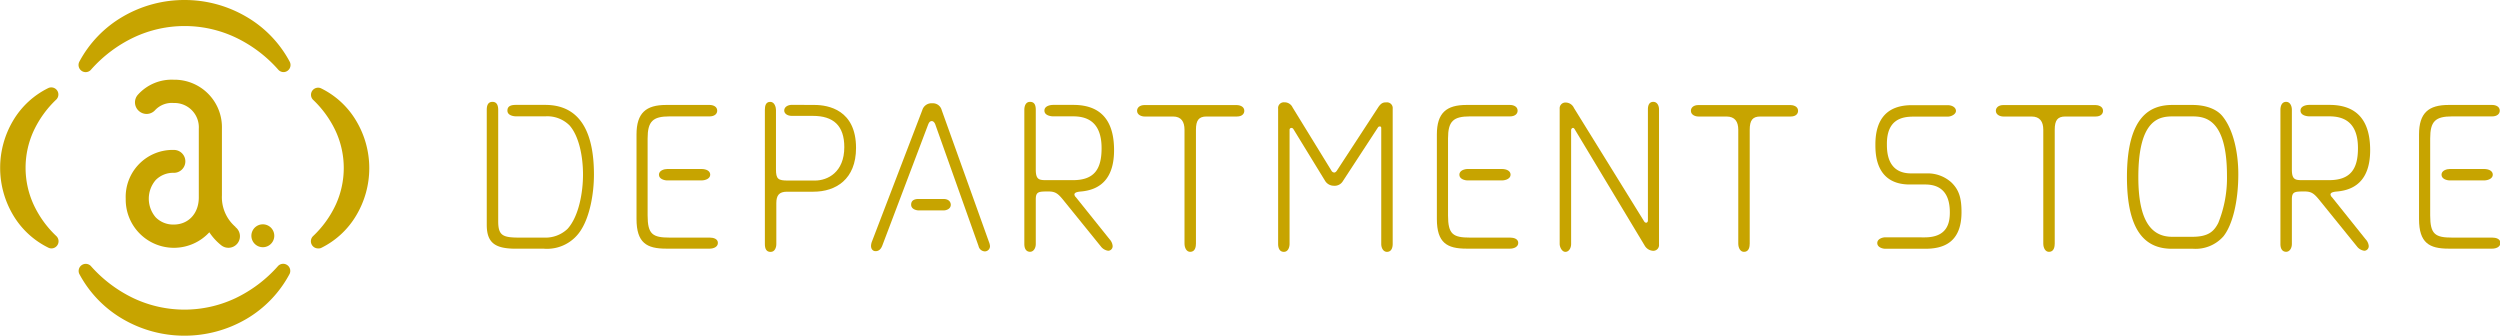 <svg xmlns="http://www.w3.org/2000/svg" viewBox="0 0 436.87 58.66"><defs><style>.cls-1{fill:#c7a400;}</style></defs><title>logo</title><g id="レイヤー_2" data-name="レイヤー 2"><g id="レイヤー_1-2" data-name="レイヤー 1"><path class="cls-1" d="M45.93,39.2a2,2,0,1,0,2,2A2,2,0,0,0,45.93,39.2Z"/><path class="cls-1" d="M41.13,39.63a6.84,6.84,0,0,1-2.35-5.49V22.48a8.3,8.3,0,0,0-8.42-8.55,7.94,7.94,0,0,0-6.25,2.61,2,2,0,0,0,.16,2.85,2,2,0,0,0,2.84-.15A4,4,0,0,1,30.36,18a4.25,4.25,0,0,1,4.38,4.51v12c0,2.78-1.8,4.73-4.38,4.73a4.29,4.29,0,0,1-3.15-1.26,5,5,0,0,1,0-6.52,4.29,4.29,0,0,1,3.18-1.26,2,2,0,1,0,0-4,8.21,8.21,0,0,0-8.42,8.55,8.42,8.42,0,0,0,14.61,5.84,9.87,9.87,0,0,0,2.09,2.28,2,2,0,0,0,2.49-3.17Z"/><path class="cls-1" d="M32.24,58.66a21.33,21.33,0,0,1-10.75-2.89,20,20,0,0,1-7.63-7.9,1.24,1.24,0,0,1,2-1.4,23.38,23.38,0,0,0,7.51,5.66,20.88,20.88,0,0,0,17.73,0,23.3,23.3,0,0,0,7.51-5.67,1.24,1.24,0,0,1,2,1.4A20,20,0,0,1,43,55.77a21.38,21.38,0,0,1-10.77,2.89Z"/><path class="cls-1" d="M49.56,12.6a1.23,1.23,0,0,1-.92-.41,23.27,23.27,0,0,0-7.51-5.66,20.84,20.84,0,0,0-17.73,0,23.38,23.38,0,0,0-7.51,5.66,1.23,1.23,0,0,1-1.63.19,1.25,1.25,0,0,1-.4-1.59,20,20,0,0,1,7.63-7.9A21.33,21.33,0,0,1,32.24,0h0A21.28,21.28,0,0,1,43,2.9a19.93,19.93,0,0,1,7.63,7.89,1.24,1.24,0,0,1-1.11,1.81Z"/><path class="cls-1" d="M9,43.41a1.24,1.24,0,0,1-.53-.12,14.67,14.67,0,0,1-6.18-5.71,16.16,16.16,0,0,1,0-16.5,14.63,14.63,0,0,1,6.17-5.7,1.24,1.24,0,0,1,1.39,2,18.06,18.06,0,0,0-4,5.56,15.44,15.44,0,0,0,0,12.76,17.94,17.94,0,0,0,4,5.56A1.25,1.25,0,0,1,9,43.41Z"/><path class="cls-1" d="M55.56,43.41a1.25,1.25,0,0,1-.86-2.14,17.94,17.94,0,0,0,4-5.56A15.41,15.41,0,0,0,58.7,23a18.09,18.09,0,0,0-4-5.57,1.24,1.24,0,0,1,1.39-2,14.59,14.59,0,0,1,6.17,5.71,16.11,16.11,0,0,1,0,16.49,14.59,14.59,0,0,1-6.17,5.71A1.24,1.24,0,0,1,55.56,43.41Z"/><path class="cls-1" d="M90.18,20.33c-.43,0-1.51-.15-1.51-1s.72-1,1.51-1h5.09c6.72,0,8.52,5.78,8.52,12.17,0,3.5-.76,7.25-2.16,9.53a7,7,0,0,1-6.57,3.43H90.18c-3.53,0-5.12-.91-5.12-4.16V19.21c0-.65.14-1.41,1-1.41s1,.79,1,1.41V38.66c0,2.57.86,2.86,3.79,2.86h4.26A5.57,5.57,0,0,0,99.17,40c2-2.2,2.71-6.43,2.71-9.49s-.65-6.65-2.35-8.59a5.49,5.49,0,0,0-4.22-1.59Z"/><path class="cls-1" d="M124,18.34c.58,0,1.33.25,1.33,1,0,.58-.5,1-1.33,1h-7c-2.92,0-3.83.86-3.83,3.86V37.65c0,3.29.87,3.87,3.87,3.87h7c.62,0,1.41.21,1.41.93s-.79,1-1.41,1h-7.65c-3.36,0-5.16-1-5.16-5.17V23.5c0-3.79,1.69-5.16,5.16-5.16Zm-1.45,11.19c.91,0,1.56.36,1.56,1s-.76,1-1.56,1h-5.92c-.57,0-1.48-.26-1.48-1s.91-1,1.48-1Z"/><path class="cls-1" d="M142.33,18.34c2.42,0,7.26.87,7.26,7.51,0,5.49-3.54,7.65-7.44,7.65h-4.62c-1.37,0-1.87.62-1.87,2v7.15c0,.61-.26,1.37-1,1.37s-1-.54-1-1.37V19.21c0-.72.15-1.41.94-1.41s1,1,1,1.41V29.6c0,1.7.39,1.95,2.09,1.95h4.73c2.2,0,5.12-1.44,5.12-5.84,0-3.76-1.91-5.46-5.48-5.46h-3.68c-.83,0-1.34-.43-1.34-.93,0-.69.72-1,1.34-1Z"/><path class="cls-1" d="M161.17,19.24a1.67,1.67,0,0,1,1.73-1.19,1.59,1.59,0,0,1,1.66,1.19l8.27,23.07A2.42,2.42,0,0,1,173,43a.91.91,0,0,1-.9.93A1.17,1.17,0,0,1,171,43l-7.55-21.23c-.14-.4-.39-.61-.61-.61-.4,0-.54.36-.65.61l-8,21.12c-.25.65-.61,1-1.19,1-.4,0-.79-.29-.79-.94a2.36,2.36,0,0,1,.18-.79Zm3.68,15.53c1.12,0,1.3.72,1.3,1,0,.75-.79,1-1.26,1h-4.33c-.44,0-1.34-.22-1.34-1s.61-1,1.3-1Z"/><path class="cls-1" d="M179,19.21c0-.58.18-1.41,1-1.41s1,.65,1,1.41V29.64c0,1.7.54,1.84,1.77,1.84h4.73c3.79,0,5-2,5-5.59,0-4.91-2.89-5.56-5-5.56h-3.47c-.4,0-1.52-.15-1.52-1s1.09-1,1.52-1h3.54c5.81,0,7.11,4,7.11,7.91,0,4.73-2.17,6.89-5.74,7.22-.9.07-1.19.25-1.19.54a.87.87,0,0,0,.29.5l5.85,7.3a2,2,0,0,1,.54,1.15.8.8,0,0,1-.76.87,1.92,1.92,0,0,1-1.3-.76l-6.64-8.2c-.83-1-1.3-1.4-2.49-1.4-1.7,0-2.24,0-2.24,1.37v7.8c0,.75-.4,1.37-1,1.37s-1-.44-1-1.37Z"/><path class="cls-1" d="M200,20.36c-.54,0-1.3-.29-1.3-1,0-.55.47-1,1.3-1h16.14c.32,0,1.3.15,1.3,1,0,.5-.36,1-1.3,1h-5.31c-1.33,0-1.84.65-1.84,2.31V42.56c0,.51-.11,1.45-1,1.45-.65,0-1-.69-1-1.45V22.67c0-1.4-.57-2.31-2-2.31Z"/><path class="cls-1" d="M226,22.53a.43.43,0,0,0-.33-.18.33.33,0,0,0-.32.36V42.64c0,.43-.18,1.37-1,1.37s-1-.8-1-1.37V19a1,1,0,0,1,1.09-1.12,1.53,1.53,0,0,1,1.44.9l6.79,11.05a.61.61,0,0,0,.47.32c.18,0,.32-.11.47-.32l7.18-11c.58-.91,1-.94,1.48-.94A1,1,0,0,1,243.37,19V42.64c0,.43-.11,1.37-1,1.37-.65,0-1-.69-1-1.37V22.46c0-.18,0-.36-.25-.36a.35.35,0,0,0-.33.18l-6.13,9.38a1.66,1.66,0,0,1-1.56.8,1.79,1.79,0,0,1-1.55-.87Z"/><path class="cls-1" d="M263.87,18.34c.57,0,1.33.25,1.33,1,0,.58-.5,1-1.33,1h-7c-2.93,0-3.83.86-3.83,3.86V37.65c0,3.29.87,3.87,3.86,3.87h7c.61,0,1.41.21,1.41.93s-.8,1-1.41,1h-7.65c-3.36,0-5.16-1-5.16-5.17V23.5c0-3.79,1.69-5.16,5.16-5.16Zm-1.45,11.19c.9,0,1.55.36,1.55,1s-.75,1-1.55,1H256.5c-.58,0-1.48-.26-1.48-1s.9-1,1.48-1Z"/><path class="cls-1" d="M275.16,22.56c-.07-.1-.15-.21-.29-.21s-.32.18-.32.4V42.64c0,.68-.37,1.37-1,1.37s-1-.87-1-1.37V19a1,1,0,0,1,1.08-1.08,1.59,1.59,0,0,1,1.41.94L287.32,38.7a.43.43,0,0,0,.33.22c.25,0,.32-.26.32-.4V19.1c0-.61.18-1.3.94-1.3s1,.79,1,1.3V42.74a1,1,0,0,1-1,1.09,1.81,1.81,0,0,1-1.52-.94Z"/><path class="cls-1" d="M296.78,20.36c-.55,0-1.3-.29-1.3-1,0-.55.47-1,1.3-1h16.13c.33,0,1.3.15,1.3,1,0,.5-.36,1-1.3,1h-5.3c-1.34,0-1.85.65-1.85,2.31V42.56c0,.51-.1,1.45-1,1.45-.65,0-1-.69-1-1.45V22.67c0-1.4-.58-2.31-2.06-2.31Z"/><path class="cls-1" d="M336.32,41.48c4,0,4.41-2.56,4.41-4.37,0-2.56-.91-4.87-4.3-4.87h-2.71c-6,0-6-5.42-6-7,0-4.44,2.06-6.86,6.35-6.86h6.28c.83,0,1.45.43,1.45,1s-.8,1-1.45,1h-6c-2,0-4.62.5-4.62,4.76,0,1.26,0,5.16,4.22,5.16h2.75A6.15,6.15,0,0,1,341,31.88c1.38,1.33,1.77,2.81,1.77,5.2,0,5.37-3.25,6.39-6.31,6.39h-7c-.51,0-1.41-.26-1.41-1s.94-1,1.41-1Z"/><path class="cls-1" d="M350.07,20.36c-.54,0-1.3-.29-1.3-1,0-.55.47-1,1.3-1H366.2c.33,0,1.3.15,1.3,1,0,.5-.36,1-1.3,1h-5.3c-1.34,0-1.84.65-1.84,2.31V42.56c0,.51-.11,1.45-1,1.45-.65,0-1-.69-1-1.45V22.67c0-1.4-.58-2.31-2.06-2.31Z"/><path class="cls-1" d="M383.09,18.34c2.38,0,4.26.72,5.27,1.95,1.95,2.38,2.78,6.43,2.78,10.14,0,4.77-1,8.85-2.6,10.87a6.49,6.49,0,0,1-5.3,2.17h-3.72c-4.69,0-7.84-3.15-7.84-12.53,0-10.83,4.23-12.6,7.95-12.6Zm-3.32,2c-2.35,0-6.1.36-6.1,10.61,0,7.65,2.27,10.43,5.92,10.43h3.5c2.82,0,3.79-.94,4.55-2.42a21,21,0,0,0,1.52-8.26c0-10.18-4.05-10.36-6.18-10.36Z"/><path class="cls-1" d="M398.5,19.21c0-.58.18-1.41,1-1.41.65,0,1,.65,1,1.41V29.64c0,1.7.54,1.84,1.77,1.84H407c3.79,0,5.05-2,5.05-5.59,0-4.91-2.89-5.56-5.05-5.56h-3.47c-.4,0-1.52-.15-1.52-1s1.09-1,1.52-1h3.54c5.81,0,7.11,4,7.11,7.91,0,4.73-2.17,6.89-5.74,7.22-.9.07-1.19.25-1.19.54a.87.87,0,0,0,.29.5l5.84,7.3a2,2,0,0,1,.55,1.15.8.8,0,0,1-.76.87,1.92,1.92,0,0,1-1.3-.76l-6.64-8.2c-.83-1-1.3-1.4-2.49-1.4-1.7,0-2.24,0-2.24,1.37v7.8c0,.75-.4,1.37-1,1.37s-1-.44-1-1.37Z"/><path class="cls-1" d="M435.5,18.34c.58,0,1.33.25,1.33,1,0,.58-.5,1-1.33,1h-7c-2.93,0-3.83.86-3.83,3.86V37.65c0,3.29.87,3.87,3.86,3.87h7c.62,0,1.41.21,1.41.93s-.79,1-1.41,1h-7.65c-3.36,0-5.16-1-5.16-5.17V23.5c0-3.79,1.69-5.16,5.16-5.16Zm-1.45,11.19c.91,0,1.56.36,1.56,1s-.76,1-1.56,1h-5.92c-.57,0-1.48-.26-1.48-1s.91-1,1.48-1Z"/></g></g></svg>